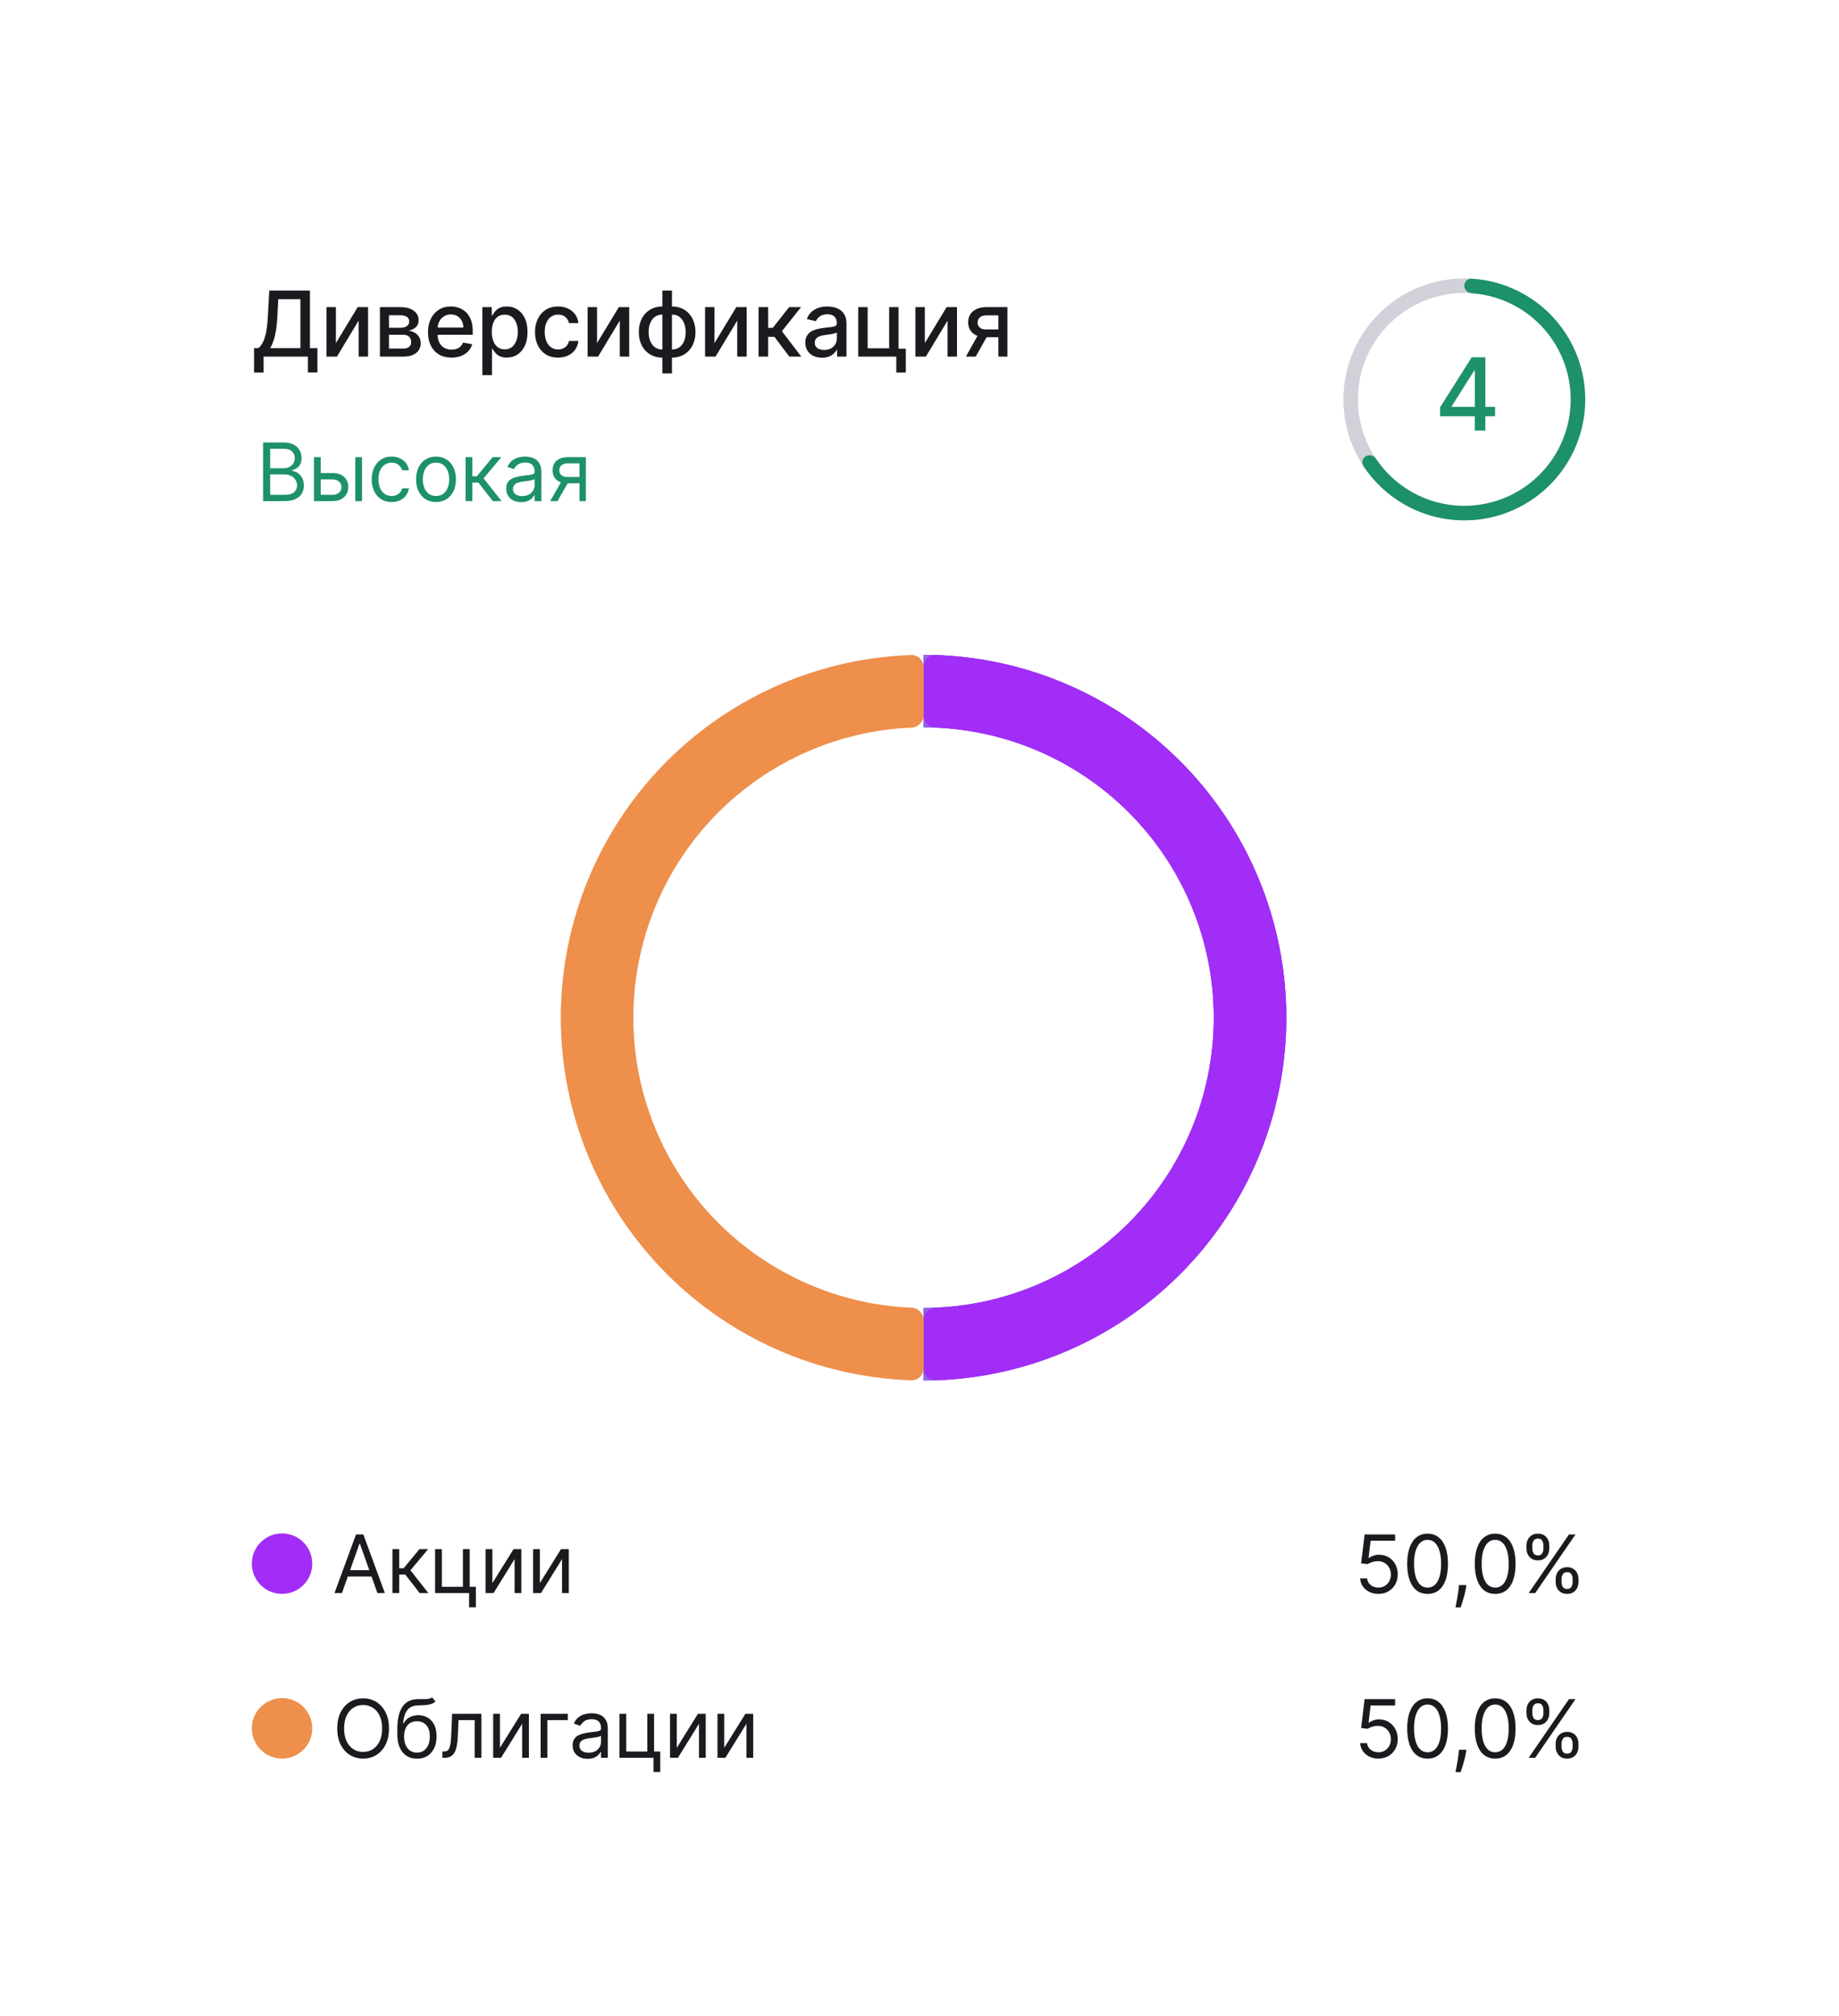 <svg width="281" height="308" viewBox="0 0 281 308" fill="none" xmlns="http://www.w3.org/2000/svg">
<g filter="url(#filter0_dd_651_106064)">
<path d="M20 19.105C20 14.076 24.076 10 29.105 10H251.595C256.624 10 260.7 14.076 260.7 19.105V267.914C260.7 272.943 256.624 277.019 251.595 277.019H29.105C24.076 277.019 20 272.943 20 267.914V19.105Z" fill="white"/>
<path d="M38.821 44.913V41.187H39.486C39.712 40.997 39.924 40.726 40.12 40.375C40.317 40.024 40.485 39.55 40.622 38.953C40.76 38.356 40.855 37.59 40.908 36.655L41.144 32.398H47.359V41.187H48.501V44.898H47.044V42.477H40.278V44.913H38.821ZM41.277 41.187H45.903V33.707H42.522L42.364 36.655C42.322 37.367 42.251 38.007 42.153 38.574C42.058 39.142 41.935 39.644 41.784 40.08C41.636 40.513 41.467 40.882 41.277 41.187ZM51.324 40.415L54.656 34.918H56.24V42.477H54.798V36.975L51.482 42.477H49.882V34.918H51.324V40.415ZM58.052 42.477V34.918H61.187C62.04 34.918 62.716 35.1 63.214 35.464C63.713 35.825 63.962 36.315 63.962 36.935C63.962 37.378 63.821 37.729 63.539 37.989C63.257 38.248 62.883 38.422 62.417 38.51C62.755 38.55 63.065 38.651 63.347 38.815C63.629 38.976 63.856 39.193 64.026 39.465C64.2 39.737 64.287 40.062 64.287 40.439C64.287 40.84 64.184 41.194 63.977 41.502C63.77 41.807 63.47 42.047 63.077 42.221C62.686 42.391 62.215 42.477 61.664 42.477H58.052ZM59.435 41.246H61.664C62.029 41.246 62.314 41.159 62.521 40.986C62.727 40.812 62.831 40.575 62.831 40.277C62.831 39.926 62.727 39.65 62.521 39.45C62.314 39.247 62.029 39.145 61.664 39.145H59.435V41.246ZM59.435 38.067H61.202C61.477 38.067 61.714 38.028 61.91 37.949C62.111 37.87 62.263 37.759 62.368 37.615C62.476 37.467 62.53 37.293 62.53 37.093C62.53 36.801 62.411 36.573 62.171 36.409C61.932 36.245 61.604 36.163 61.187 36.163H59.435V38.067ZM68.993 42.629C68.248 42.629 67.607 42.47 67.069 42.152C66.534 41.83 66.121 41.379 65.829 40.798C65.54 40.215 65.395 39.531 65.395 38.746C65.395 37.972 65.54 37.29 65.829 36.699C66.121 36.109 66.527 35.648 67.049 35.316C67.574 34.985 68.187 34.819 68.889 34.819C69.316 34.819 69.729 34.89 70.129 35.031C70.53 35.172 70.889 35.394 71.207 35.695C71.525 35.997 71.776 36.389 71.96 36.871C72.144 37.35 72.236 37.933 72.236 38.618V39.14H66.227V38.038H70.794C70.794 37.651 70.715 37.308 70.558 37.009C70.4 36.708 70.179 36.47 69.893 36.296C69.611 36.122 69.28 36.035 68.899 36.035C68.486 36.035 68.125 36.137 67.817 36.34C67.511 36.54 67.275 36.803 67.108 37.127C66.944 37.449 66.862 37.798 66.862 38.176V39.037C66.862 39.542 66.951 39.972 67.128 40.326C67.308 40.68 67.559 40.951 67.881 41.138C68.202 41.322 68.578 41.414 69.007 41.414C69.286 41.414 69.541 41.374 69.77 41.295C70 41.214 70.198 41.092 70.366 40.931C70.533 40.771 70.661 40.572 70.75 40.336L72.142 40.587C72.031 40.997 71.831 41.356 71.542 41.665C71.256 41.97 70.897 42.208 70.464 42.378C70.034 42.545 69.544 42.629 68.993 42.629ZM73.702 45.311V34.918H75.139V36.143H75.262C75.347 35.986 75.47 35.804 75.631 35.597C75.792 35.39 76.015 35.21 76.3 35.056C76.586 34.898 76.963 34.819 77.432 34.819C78.042 34.819 78.587 34.974 79.066 35.282C79.545 35.59 79.921 36.035 80.193 36.616C80.468 37.196 80.606 37.895 80.606 38.712C80.606 39.529 80.47 40.229 80.198 40.813C79.925 41.394 79.551 41.842 79.076 42.157C78.6 42.468 78.057 42.624 77.447 42.624C76.988 42.624 76.612 42.547 76.32 42.393C76.031 42.239 75.805 42.058 75.641 41.852C75.477 41.645 75.35 41.461 75.262 41.3H75.173V45.311H73.702ZM75.144 38.697C75.144 39.229 75.221 39.694 75.375 40.095C75.529 40.495 75.752 40.808 76.044 41.035C76.336 41.258 76.694 41.369 77.117 41.369C77.557 41.369 77.924 41.253 78.219 41.02C78.515 40.784 78.738 40.464 78.889 40.06C79.043 39.657 79.12 39.202 79.12 38.697C79.12 38.199 79.045 37.751 78.894 37.354C78.746 36.957 78.523 36.644 78.224 36.414C77.929 36.184 77.56 36.069 77.117 36.069C76.691 36.069 76.33 36.179 76.034 36.399C75.743 36.619 75.521 36.926 75.37 37.319C75.219 37.713 75.144 38.172 75.144 38.697ZM85.272 42.629C84.541 42.629 83.911 42.463 83.383 42.132C82.858 41.797 82.454 41.337 82.172 40.749C81.89 40.162 81.749 39.489 81.749 38.732C81.749 37.964 81.893 37.286 82.182 36.699C82.471 36.109 82.877 35.648 83.402 35.316C83.927 34.985 84.546 34.819 85.258 34.819C85.832 34.819 86.344 34.926 86.793 35.139C87.242 35.349 87.605 35.645 87.88 36.025C88.159 36.406 88.325 36.85 88.377 37.359H86.945C86.867 37.004 86.686 36.699 86.404 36.443C86.125 36.188 85.751 36.059 85.282 36.059C84.872 36.059 84.513 36.168 84.204 36.384C83.899 36.598 83.662 36.903 83.491 37.3C83.32 37.693 83.235 38.159 83.235 38.697C83.235 39.248 83.319 39.724 83.486 40.124C83.653 40.525 83.889 40.835 84.195 41.054C84.503 41.274 84.865 41.384 85.282 41.384C85.561 41.384 85.814 41.333 86.04 41.231C86.27 41.127 86.462 40.977 86.616 40.784C86.773 40.59 86.883 40.357 86.945 40.085H88.377C88.325 40.574 88.166 41.01 87.9 41.394C87.634 41.778 87.278 42.08 86.832 42.299C86.389 42.519 85.869 42.629 85.272 42.629ZM91.227 40.415L94.558 34.918H96.143V42.477H94.701V36.975L91.384 42.477H89.785V34.918H91.227V40.415ZM101.207 45.05V32.398H102.679V45.05H101.207ZM101.207 42.629C100.673 42.629 100.186 42.537 99.746 42.353C99.306 42.166 98.927 41.901 98.609 41.556C98.291 41.212 98.045 40.8 97.871 40.321C97.7 39.842 97.615 39.312 97.615 38.732C97.615 38.144 97.7 37.611 97.871 37.132C98.045 36.653 98.291 36.242 98.609 35.897C98.927 35.553 99.306 35.287 99.746 35.1C100.186 34.913 100.673 34.819 101.207 34.819H101.572V42.629H101.207ZM101.207 41.389H101.414V36.059H101.207C100.853 36.059 100.545 36.132 100.282 36.276C100.02 36.417 99.802 36.612 99.628 36.862C99.454 37.108 99.323 37.392 99.234 37.713C99.149 38.035 99.106 38.374 99.106 38.732C99.106 39.211 99.183 39.652 99.338 40.055C99.492 40.456 99.725 40.779 100.036 41.025C100.348 41.268 100.738 41.389 101.207 41.389ZM102.679 42.629H102.31V34.819H102.679C103.214 34.819 103.701 34.913 104.14 35.1C104.58 35.287 104.957 35.553 105.272 35.897C105.59 36.242 105.835 36.653 106.005 37.132C106.179 37.611 106.266 38.144 106.266 38.732C106.266 39.312 106.179 39.842 106.005 40.321C105.835 40.8 105.59 41.212 105.272 41.556C104.957 41.901 104.58 42.166 104.14 42.353C103.701 42.537 103.214 42.629 102.679 42.629ZM102.679 41.389C103.033 41.389 103.342 41.32 103.604 41.182C103.866 41.041 104.085 40.848 104.259 40.602C104.432 40.352 104.562 40.069 104.647 39.75C104.733 39.429 104.775 39.089 104.775 38.732C104.775 38.256 104.698 37.816 104.544 37.413C104.393 37.006 104.162 36.68 103.85 36.434C103.538 36.184 103.148 36.059 102.679 36.059H102.467V41.389H102.679ZM109.177 40.415L112.508 34.918H114.093V42.477H112.651V36.975L109.334 42.477H107.735V34.918H109.177V40.415ZM115.905 42.477V34.918H117.376V38.087H118.085L120.58 34.918H122.401L119.473 38.594L122.435 42.477H120.609L118.331 39.455H117.376V42.477H115.905ZM125.611 42.644C125.132 42.644 124.699 42.555 124.312 42.378C123.925 42.198 123.618 41.937 123.392 41.596C123.169 41.255 123.057 40.836 123.057 40.341C123.057 39.914 123.139 39.563 123.304 39.288C123.468 39.012 123.689 38.794 123.968 38.633C124.247 38.472 124.558 38.351 124.903 38.269C125.247 38.187 125.598 38.125 125.956 38.082C126.409 38.03 126.776 37.987 127.058 37.954C127.34 37.918 127.545 37.861 127.673 37.782C127.801 37.703 127.865 37.575 127.865 37.398V37.364C127.865 36.934 127.744 36.601 127.501 36.365C127.262 36.128 126.904 36.01 126.428 36.01C125.933 36.01 125.543 36.12 125.257 36.34C124.975 36.557 124.78 36.798 124.672 37.063L123.289 36.748C123.453 36.289 123.692 35.919 124.007 35.636C124.325 35.351 124.691 35.144 125.105 35.016C125.518 34.885 125.953 34.819 126.409 34.819C126.711 34.819 127.03 34.855 127.368 34.928C127.709 34.997 128.028 35.124 128.323 35.312C128.622 35.498 128.866 35.766 129.056 36.114C129.246 36.458 129.342 36.906 129.342 37.457V42.477H127.905V41.443H127.846C127.75 41.633 127.608 41.82 127.417 42.004C127.227 42.188 126.983 42.34 126.684 42.462C126.386 42.583 126.028 42.644 125.611 42.644ZM125.931 41.463C126.338 41.463 126.686 41.383 126.975 41.222C127.267 41.061 127.488 40.851 127.639 40.592C127.793 40.329 127.87 40.049 127.87 39.75V38.776C127.818 38.828 127.716 38.878 127.565 38.924C127.417 38.966 127.249 39.004 127.058 39.037C126.868 39.066 126.683 39.094 126.502 39.12C126.322 39.143 126.171 39.163 126.049 39.179C125.764 39.216 125.503 39.276 125.267 39.361C125.034 39.447 124.847 39.57 124.706 39.731C124.568 39.888 124.499 40.098 124.499 40.361C124.499 40.725 124.634 41 124.903 41.187C125.172 41.371 125.515 41.463 125.931 41.463ZM137.301 34.918V41.271H138.408V44.913H136.957V42.477H131.135V34.918H132.577V41.207H135.864V34.918H137.301ZM141.315 40.415L144.647 34.918H146.231V42.477H144.79V36.975L141.473 42.477H139.873V34.918H141.315V40.415ZM152.551 42.477V36.173H150.74C150.31 36.173 149.976 36.273 149.736 36.473C149.497 36.673 149.377 36.935 149.377 37.26C149.377 37.582 149.487 37.841 149.707 38.038C149.93 38.231 150.241 38.328 150.642 38.328H152.979V39.519H150.642C150.084 39.519 149.602 39.427 149.195 39.243C148.791 39.056 148.48 38.792 148.26 38.451C148.043 38.11 147.935 37.706 147.935 37.241C147.935 36.765 148.047 36.355 148.27 36.01C148.496 35.663 148.819 35.394 149.239 35.203C149.662 35.013 150.163 34.918 150.74 34.918H153.934V42.477H152.551ZM147.591 42.477L149.721 38.658H151.227L149.096 42.477H147.591Z" fill="#1A1A1F"/>
<path d="M40.199 64.556V55.597H43.331C43.955 55.597 44.469 55.705 44.875 55.921C45.28 56.134 45.582 56.421 45.78 56.783C45.979 57.141 46.078 57.539 46.078 57.977C46.078 58.362 46.009 58.68 45.872 58.93C45.738 59.181 45.56 59.38 45.339 59.525C45.12 59.671 44.882 59.779 44.626 59.849V59.937C44.9 59.954 45.175 60.05 45.452 60.225C45.729 60.4 45.961 60.651 46.148 60.977C46.334 61.304 46.428 61.704 46.428 62.176C46.428 62.625 46.326 63.029 46.121 63.388C45.917 63.746 45.595 64.031 45.155 64.241C44.715 64.451 44.142 64.556 43.436 64.556H40.199ZM41.284 63.593H43.436C44.144 63.593 44.647 63.456 44.945 63.182C45.245 62.905 45.395 62.57 45.395 62.176C45.395 61.873 45.318 61.593 45.164 61.336C45.009 61.077 44.789 60.87 44.503 60.715C44.217 60.558 43.879 60.479 43.488 60.479H41.284V63.593ZM41.284 59.534H43.296C43.622 59.534 43.917 59.47 44.179 59.342C44.445 59.213 44.655 59.032 44.809 58.799C44.967 58.566 45.045 58.292 45.045 57.977C45.045 57.583 44.908 57.249 44.634 56.975C44.36 56.698 43.926 56.559 43.331 56.559H41.284V59.534ZM48.864 60.269H50.789C51.576 60.269 52.178 60.469 52.595 60.868C53.012 61.268 53.221 61.774 53.221 62.386C53.221 62.788 53.127 63.154 52.941 63.484C52.754 63.811 52.48 64.072 52.118 64.267C51.757 64.459 51.314 64.556 50.789 64.556H47.972V57.837H49.004V63.593H50.789C51.197 63.593 51.532 63.485 51.795 63.27C52.057 63.054 52.188 62.777 52.188 62.438C52.188 62.083 52.057 61.793 51.795 61.568C51.532 61.343 51.197 61.231 50.789 61.231H48.864V60.269ZM54.288 64.556V57.837H55.321V64.556H54.288ZM59.841 64.696C59.211 64.696 58.669 64.547 58.214 64.249C57.759 63.952 57.409 63.542 57.164 63.02C56.919 62.498 56.797 61.902 56.797 61.231C56.797 60.549 56.922 59.947 57.173 59.425C57.426 58.9 57.779 58.49 58.231 58.196C58.686 57.898 59.217 57.749 59.824 57.749C60.296 57.749 60.722 57.837 61.101 58.012C61.48 58.187 61.791 58.432 62.033 58.747C62.275 59.062 62.425 59.429 62.483 59.849H61.451C61.372 59.543 61.197 59.272 60.926 59.035C60.658 58.796 60.296 58.677 59.841 58.677C59.439 58.677 59.086 58.782 58.783 58.992C58.482 59.199 58.247 59.492 58.078 59.871C57.912 60.247 57.829 60.689 57.829 61.196C57.829 61.715 57.911 62.167 58.074 62.552C58.24 62.937 58.473 63.236 58.774 63.449C59.077 63.662 59.433 63.768 59.841 63.768C60.109 63.768 60.353 63.722 60.572 63.628C60.79 63.535 60.975 63.401 61.127 63.226C61.279 63.051 61.387 62.841 61.451 62.596H62.483C62.425 62.993 62.281 63.35 62.05 63.668C61.823 63.983 61.521 64.233 61.145 64.42C60.771 64.604 60.337 64.696 59.841 64.696ZM66.623 64.696C66.017 64.696 65.484 64.551 65.027 64.263C64.572 63.974 64.216 63.57 63.959 63.051C63.706 62.532 63.579 61.925 63.579 61.231C63.579 60.531 63.706 59.92 63.959 59.398C64.216 58.876 64.572 58.471 65.027 58.182C65.484 57.894 66.017 57.749 66.623 57.749C67.23 57.749 67.761 57.894 68.216 58.182C68.673 58.471 69.029 58.876 69.283 59.398C69.54 59.92 69.668 60.531 69.668 61.231C69.668 61.925 69.54 62.532 69.283 63.051C69.029 63.57 68.673 63.974 68.216 64.263C67.761 64.551 67.23 64.696 66.623 64.696ZM66.623 63.768C67.084 63.768 67.463 63.65 67.761 63.414C68.058 63.178 68.278 62.867 68.421 62.482C68.564 62.097 68.635 61.68 68.635 61.231C68.635 60.782 68.564 60.364 68.421 59.976C68.278 59.588 68.058 59.275 67.761 59.035C67.463 58.796 67.084 58.677 66.623 58.677C66.162 58.677 65.783 58.796 65.486 59.035C65.189 59.275 64.968 59.588 64.826 59.976C64.683 60.364 64.611 60.782 64.611 61.231C64.611 61.68 64.683 62.097 64.826 62.482C64.968 62.867 65.189 63.178 65.486 63.414C65.783 63.65 66.162 63.768 66.623 63.768ZM71.145 64.556V57.837H72.177V60.759H72.86L75.274 57.837H76.604L73.892 61.074L76.639 64.556H75.309L73.105 61.721H72.177V64.556H71.145ZM79.64 64.713C79.214 64.713 78.828 64.633 78.481 64.473C78.133 64.309 77.858 64.075 77.654 63.768C77.45 63.459 77.348 63.086 77.348 62.648C77.348 62.264 77.423 61.952 77.575 61.712C77.727 61.47 77.929 61.281 78.183 61.144C78.437 61.007 78.717 60.905 79.023 60.838C79.332 60.768 79.643 60.712 79.955 60.671C80.363 60.619 80.694 60.58 80.948 60.553C81.204 60.524 81.391 60.476 81.507 60.409C81.627 60.342 81.687 60.225 81.687 60.059V60.024C81.687 59.592 81.569 59.257 81.333 59.018C81.099 58.779 80.745 58.659 80.27 58.659C79.777 58.659 79.39 58.767 79.11 58.983C78.831 59.199 78.634 59.429 78.52 59.674L77.54 59.324C77.715 58.916 77.948 58.598 78.24 58.37C78.534 58.14 78.855 57.98 79.202 57.889C79.552 57.796 79.896 57.749 80.235 57.749C80.45 57.749 80.698 57.776 80.978 57.828C81.261 57.878 81.534 57.981 81.796 58.139C82.062 58.296 82.282 58.534 82.457 58.852C82.632 59.169 82.719 59.595 82.719 60.129V64.556H81.687V63.646H81.634C81.564 63.792 81.448 63.948 81.284 64.114C81.121 64.28 80.904 64.421 80.633 64.538C80.362 64.655 80.031 64.713 79.64 64.713ZM79.797 63.786C80.206 63.786 80.55 63.706 80.829 63.545C81.112 63.385 81.325 63.178 81.468 62.924C81.614 62.67 81.687 62.404 81.687 62.124V61.179C81.643 61.231 81.547 61.279 81.398 61.323C81.252 61.364 81.083 61.4 80.891 61.432C80.701 61.462 80.516 61.488 80.335 61.511C80.157 61.532 80.013 61.549 79.902 61.564C79.634 61.599 79.383 61.656 79.15 61.734C78.919 61.81 78.733 61.925 78.59 62.08C78.45 62.231 78.38 62.438 78.38 62.701C78.38 63.06 78.513 63.331 78.778 63.515C79.046 63.695 79.386 63.786 79.797 63.786ZM88.547 64.556V58.782H86.762C86.359 58.782 86.043 58.875 85.813 59.062C85.582 59.248 85.467 59.505 85.467 59.831C85.467 60.152 85.571 60.404 85.778 60.588C85.988 60.772 86.275 60.864 86.639 60.864H88.809V61.826H86.639C86.185 61.826 85.792 61.746 85.463 61.586C85.133 61.425 84.88 61.196 84.702 60.899C84.524 60.598 84.435 60.243 84.435 59.831C84.435 59.417 84.528 59.062 84.715 58.764C84.901 58.467 85.168 58.238 85.515 58.077C85.865 57.917 86.281 57.837 86.762 57.837H89.526V64.556H88.547ZM84.067 64.556L85.975 61.214H87.094L85.187 64.556H84.067Z" fill="#1D9169"/>
<g clip-path="url(#clip0_651_106064)">
<path d="M220.043 51.59V50.223L224.882 42.579H225.959V44.591H225.276L221.815 50.07V50.158H228.447V51.59H220.043ZM225.352 53.777V51.175L225.363 50.551V42.579H226.965V53.777H225.352Z" fill="#1D9169"/>
<path d="M205.27 49.016C205.27 59.22 213.542 67.493 223.747 67.493C233.951 67.493 242.223 59.22 242.223 49.016C242.223 38.811 233.951 30.539 223.747 30.539C213.542 30.539 205.27 38.811 205.27 49.016ZM240.006 49.016C240.006 57.996 232.726 65.275 223.747 65.275C214.767 65.275 207.487 57.996 207.487 49.016C207.487 40.036 214.767 32.756 223.747 32.756C232.726 32.756 240.006 40.036 240.006 49.016Z" fill="#C0C0CC" fill-opacity="0.72"/>
<path d="M223.747 31.648C223.747 31.035 224.243 30.536 224.855 30.572C227.712 30.744 230.497 31.578 232.985 33.014C235.794 34.636 238.126 36.969 239.748 39.778C241.37 42.586 242.223 45.773 242.223 49.016C242.223 52.259 241.37 55.446 239.748 58.254C238.126 61.063 235.794 63.396 232.985 65.017C230.176 66.639 226.99 67.493 223.747 67.493C220.503 67.493 217.317 66.639 214.508 65.017C212.02 63.581 209.906 61.586 208.328 59.197C207.991 58.686 208.175 58.006 208.705 57.7C209.235 57.394 209.91 57.578 210.252 58.086C211.632 60.14 213.466 61.855 215.617 63.097C218.089 64.524 220.892 65.275 223.747 65.275C226.601 65.275 229.405 64.524 231.876 63.097C234.348 61.67 236.401 59.617 237.828 57.146C239.255 54.674 240.006 51.87 240.006 49.016C240.006 46.162 239.255 43.358 237.828 40.886C236.401 38.414 234.348 36.362 231.876 34.935C229.725 33.693 227.323 32.963 224.854 32.794C224.243 32.752 223.747 32.26 223.747 31.648Z" fill="#1D9169"/>
</g>
<path d="M141.12 88.033C155.821 88.033 169.92 93.873 180.315 104.268C190.71 114.664 196.55 128.763 196.55 143.464C196.55 158.165 190.71 172.264 180.315 182.659C169.92 193.054 155.821 198.894 141.12 198.894V187.808C152.881 187.808 164.16 183.136 172.476 174.82C180.792 166.504 185.464 155.225 185.464 143.464C185.464 131.703 180.792 120.424 172.476 112.107C164.16 103.791 152.881 99.119 141.12 99.119V88.033Z" fill="#9062E3"/>
<path d="M141.12 88.033C155.821 88.033 169.92 93.873 180.315 104.268C190.71 114.664 196.55 128.763 196.55 143.464C196.55 158.165 190.71 172.264 180.315 182.659C169.92 193.054 155.821 198.894 141.12 198.894V187.808C152.881 187.808 164.16 183.136 172.476 174.82C180.792 166.504 185.464 155.225 185.464 143.464C185.464 131.703 180.792 120.424 172.476 112.107C164.16 103.791 152.881 99.119 141.12 99.119V88.033Z" fill="#9062E3"/>
<path d="M141.12 89.899C141.12 88.869 141.956 88.03 142.986 88.065C157.01 88.537 170.36 94.314 180.315 104.268C190.71 114.664 196.55 128.763 196.55 143.464C196.55 158.165 190.71 172.264 180.315 182.659C170.36 192.614 157.01 198.391 142.986 198.863C141.956 198.898 141.12 198.059 141.12 197.028V189.674C141.12 188.644 141.956 187.812 142.986 187.769C154.068 187.303 164.601 182.695 172.476 174.82C180.792 166.504 185.464 155.225 185.464 143.464C185.464 131.703 180.792 120.424 172.476 112.107C164.601 104.232 154.068 99.625 142.986 99.159C141.956 99.115 141.12 98.284 141.12 97.253V89.899Z" fill="#A22DF7"/>
<path d="M141.12 197.028C141.12 198.059 140.284 198.898 139.254 198.863C125.23 198.391 111.879 192.614 101.924 182.659C91.529 172.264 85.689 158.165 85.689 143.464C85.689 128.763 91.529 114.664 101.924 104.268C111.879 94.314 125.23 88.537 139.254 88.065C140.284 88.03 141.12 88.869 141.12 89.899V97.253C141.12 98.284 140.284 99.115 139.254 99.159C128.171 99.625 117.639 104.232 109.763 112.107C101.447 120.424 96.775 131.703 96.775 143.464C96.775 155.225 101.447 166.504 109.763 174.82C117.639 182.695 128.171 187.303 139.254 187.769C140.284 187.812 141.12 188.644 141.12 189.674V197.028Z" fill="#EE8F4C"/>
<g clip-path="url(#clip1_651_106064)">
<circle cx="43.096" cy="226.871" r="4.619" fill="#A22DF7"/>
<path d="M52.247 231.371H51.11L54.399 222.413H55.519L58.808 231.371H57.671L54.994 223.83H54.924L52.247 231.371ZM52.667 227.872H57.251V228.834H52.667V227.872ZM59.965 231.371V224.652H60.998V227.574H61.68L64.094 224.652H65.424L62.712 227.889L65.459 231.371H64.129L61.925 228.537H60.998V231.371H59.965ZM71.767 224.652V230.409H72.712V233.541H71.679V231.371H66.483V224.652H67.515V230.409H70.734V224.652H71.767ZM75.235 229.849L78.472 224.652H79.662V231.371H78.63V226.174L75.41 231.371H74.203V224.652H75.235V229.849ZM82.487 229.849L85.724 224.652H86.913V231.371H85.881V226.174L82.662 231.371H81.454V224.652H82.487V229.849Z" fill="#1A1A1F"/>
</g>
<path d="M210.617 231.494C210.104 231.494 209.642 231.392 209.231 231.187C208.82 230.983 208.49 230.703 208.242 230.348C207.994 229.992 207.859 229.586 207.835 229.131H208.885C208.926 229.537 209.11 229.872 209.436 230.138C209.766 230.4 210.16 230.531 210.617 230.531C210.985 230.531 211.312 230.445 211.597 230.273C211.886 230.101 212.112 229.865 212.275 229.565C212.442 229.261 212.525 228.919 212.525 228.537C212.525 228.146 212.439 227.797 212.267 227.491C212.097 227.182 211.864 226.939 211.567 226.761C211.269 226.583 210.93 226.492 210.547 226.489C210.273 226.487 209.992 226.529 209.703 226.616C209.415 226.701 209.177 226.81 208.99 226.944L207.975 226.822L208.518 222.413H213.172V223.375H209.428L209.113 226.017H209.165C209.349 225.871 209.579 225.75 209.856 225.654C210.133 225.558 210.422 225.51 210.722 225.51C211.271 225.51 211.759 225.641 212.188 225.903C212.619 226.163 212.958 226.519 213.203 226.971C213.451 227.423 213.574 227.939 213.574 228.519C213.574 229.091 213.446 229.601 213.19 230.05C212.936 230.496 212.586 230.849 212.14 231.109C211.694 231.365 211.186 231.494 210.617 231.494ZM218.136 231.494C217.477 231.494 216.915 231.314 216.452 230.956C215.988 230.594 215.634 230.07 215.389 229.385C215.144 228.697 215.021 227.866 215.021 226.892C215.021 225.924 215.144 225.097 215.389 224.412C215.636 223.723 215.992 223.199 216.456 222.837C216.922 222.472 217.482 222.29 218.136 222.29C218.789 222.29 219.347 222.472 219.811 222.837C220.278 223.199 220.633 223.723 220.878 224.412C221.126 225.097 221.25 225.924 221.25 226.892C221.25 227.866 221.128 228.697 220.883 229.385C220.638 230.07 220.283 230.594 219.82 230.956C219.356 231.314 218.795 231.494 218.136 231.494ZM218.136 230.531C218.789 230.531 219.296 230.216 219.658 229.586C220.019 228.957 220.2 228.058 220.2 226.892C220.2 226.116 220.117 225.456 219.951 224.91C219.788 224.365 219.551 223.949 219.242 223.664C218.936 223.378 218.567 223.235 218.136 223.235C217.488 223.235 216.982 223.554 216.618 224.193C216.253 224.829 216.071 225.728 216.071 226.892C216.071 227.668 216.153 228.327 216.316 228.869C216.479 229.411 216.714 229.824 217.02 230.107C217.329 230.39 217.701 230.531 218.136 230.531ZM224.058 230.146L223.988 230.619C223.939 230.951 223.863 231.307 223.761 231.686C223.662 232.065 223.558 232.422 223.45 232.758C223.342 233.093 223.253 233.36 223.183 233.558H222.396C222.434 233.372 222.483 233.125 222.545 232.819C222.606 232.513 222.667 232.17 222.728 231.791C222.793 231.415 222.845 231.03 222.886 230.636L222.938 230.146H224.058ZM228.464 231.494C227.805 231.494 227.244 231.314 226.78 230.956C226.316 230.594 225.962 230.07 225.717 229.385C225.472 228.697 225.35 227.866 225.35 226.892C225.35 225.924 225.472 225.097 225.717 224.412C225.965 223.723 226.321 223.199 226.784 222.837C227.251 222.472 227.811 222.29 228.464 222.29C229.117 222.29 229.676 222.472 230.139 222.837C230.606 223.199 230.962 223.723 231.207 224.412C231.455 225.097 231.579 225.924 231.579 226.892C231.579 227.866 231.456 228.697 231.211 229.385C230.966 230.07 230.612 230.594 230.148 230.956C229.684 231.314 229.123 231.494 228.464 231.494ZM228.464 230.531C229.117 230.531 229.625 230.216 229.986 229.586C230.348 228.957 230.529 228.058 230.529 226.892C230.529 226.116 230.446 225.456 230.279 224.91C230.116 224.365 229.88 223.949 229.571 223.664C229.265 223.378 228.896 223.235 228.464 223.235C227.817 223.235 227.311 223.554 226.946 224.193C226.582 224.829 226.399 225.728 226.399 226.892C226.399 227.668 226.481 228.327 226.644 228.869C226.808 229.411 227.042 229.824 227.349 230.107C227.658 230.39 228.03 230.531 228.464 230.531ZM237.709 229.691V229.219C237.709 228.892 237.776 228.593 237.91 228.322C238.047 228.048 238.245 227.829 238.505 227.666C238.767 227.5 239.085 227.417 239.459 227.417C239.838 227.417 240.156 227.5 240.412 227.666C240.669 227.829 240.863 228.048 240.994 228.322C241.125 228.593 241.191 228.892 241.191 229.219V229.691C241.191 230.018 241.124 230.318 240.99 230.592C240.858 230.864 240.663 231.082 240.403 231.249C240.147 231.412 239.832 231.494 239.459 231.494C239.08 231.494 238.76 231.412 238.501 231.249C238.241 231.082 238.044 230.864 237.91 230.592C237.776 230.318 237.709 230.018 237.709 229.691ZM238.601 229.219V229.691C238.601 229.963 238.665 230.206 238.794 230.422C238.922 230.635 239.144 230.741 239.459 230.741C239.765 230.741 239.981 230.635 240.106 230.422C240.234 230.206 240.298 229.963 240.298 229.691V229.219C240.298 228.948 240.237 228.706 240.115 228.493C239.992 228.277 239.774 228.169 239.459 228.169C239.152 228.169 238.932 228.277 238.798 228.493C238.667 228.706 238.601 228.948 238.601 229.219ZM233.247 224.565V224.092C233.247 223.766 233.314 223.467 233.448 223.196C233.585 222.921 233.784 222.703 234.043 222.539C234.306 222.373 234.624 222.29 234.997 222.29C235.376 222.29 235.694 222.373 235.95 222.539C236.207 222.703 236.401 222.921 236.532 223.196C236.663 223.467 236.729 223.766 236.729 224.092V224.565C236.729 224.891 236.662 225.192 236.528 225.466C236.397 225.737 236.201 225.956 235.942 226.122C235.685 226.285 235.37 226.367 234.997 226.367C234.618 226.367 234.298 226.285 234.039 226.122C233.779 225.956 233.583 225.737 233.448 225.466C233.314 225.192 233.247 224.891 233.247 224.565ZM234.14 224.092V224.565C234.14 224.836 234.204 225.079 234.332 225.295C234.46 225.508 234.682 225.615 234.997 225.615C235.303 225.615 235.519 225.508 235.644 225.295C235.773 225.079 235.837 224.836 235.837 224.565V224.092C235.837 223.821 235.775 223.579 235.653 223.366C235.531 223.15 235.312 223.043 234.997 223.043C234.691 223.043 234.471 223.15 234.336 223.366C234.205 223.579 234.14 223.821 234.14 224.092ZM233.58 231.371L239.739 222.413H240.736L234.577 231.371H233.58Z" fill="#1A1A1F"/>
<g clip-path="url(#clip2_651_106064)">
<circle cx="43.096" cy="252.03" r="4.619" fill="#EE8F4C"/>
<path d="M59.438 252.051C59.438 252.996 59.268 253.812 58.926 254.501C58.585 255.189 58.117 255.72 57.522 256.093C56.927 256.466 56.248 256.653 55.484 256.653C54.72 256.653 54.04 256.466 53.446 256.093C52.851 255.72 52.383 255.189 52.041 254.501C51.7 253.812 51.53 252.996 51.53 252.051C51.53 251.106 51.7 250.29 52.041 249.601C52.383 248.913 52.851 248.383 53.446 248.009C54.04 247.636 54.72 247.449 55.484 247.449C56.248 247.449 56.927 247.636 57.522 248.009C58.117 248.383 58.585 248.913 58.926 249.601C59.268 250.29 59.438 251.106 59.438 252.051ZM58.388 252.051C58.388 251.275 58.259 250.621 57.999 250.087C57.742 249.553 57.394 249.149 56.954 248.875C56.516 248.601 56.026 248.464 55.484 248.464C54.941 248.464 54.45 248.601 54.01 248.875C53.572 249.149 53.224 249.553 52.964 250.087C52.708 250.621 52.579 251.275 52.579 252.051C52.579 252.827 52.708 253.481 52.964 254.015C53.224 254.549 53.572 254.953 54.01 255.227C54.45 255.501 54.941 255.638 55.484 255.638C56.026 255.638 56.516 255.501 56.954 255.227C57.394 254.953 57.742 254.549 57.999 254.015C58.259 253.481 58.388 252.827 58.388 252.051ZM66.01 247.292L66.535 247.922C66.331 248.12 66.095 248.259 65.827 248.337C65.558 248.416 65.255 248.464 64.917 248.482C64.579 248.499 64.202 248.517 63.788 248.534C63.322 248.552 62.935 248.665 62.629 248.875C62.323 249.085 62.087 249.389 61.92 249.785C61.754 250.182 61.648 250.669 61.601 251.246H61.689C61.916 250.826 62.231 250.517 62.633 250.319C63.036 250.121 63.468 250.021 63.928 250.021C64.453 250.021 64.926 250.144 65.346 250.389C65.765 250.634 66.098 250.997 66.343 251.478C66.588 251.959 66.71 252.553 66.71 253.258C66.71 253.961 66.585 254.568 66.334 255.078C66.086 255.588 65.738 255.982 65.289 256.259C64.843 256.533 64.319 256.67 63.718 256.67C63.118 256.67 62.591 256.529 62.139 256.246C61.687 255.96 61.336 255.537 61.085 254.977C60.834 254.415 60.709 253.719 60.709 252.891V252.174C60.709 250.678 60.962 249.543 61.47 248.77C61.98 247.998 62.747 247.598 63.771 247.572C64.132 247.56 64.455 247.557 64.737 247.563C65.02 247.569 65.267 247.556 65.477 247.524C65.687 247.492 65.865 247.414 66.01 247.292ZM63.718 255.743C64.124 255.743 64.472 255.641 64.764 255.437C65.058 255.233 65.284 254.945 65.442 254.575C65.599 254.202 65.678 253.763 65.678 253.258C65.678 252.768 65.598 252.351 65.437 252.007C65.28 251.663 65.054 251.401 64.759 251.22C64.465 251.039 64.112 250.949 63.701 250.949C63.4 250.949 63.131 251 62.892 251.102C62.652 251.204 62.448 251.354 62.279 251.552C62.11 251.751 61.979 251.993 61.886 252.279C61.795 252.564 61.747 252.891 61.741 253.258C61.741 254.011 61.917 254.613 62.27 255.065C62.623 255.517 63.106 255.743 63.718 255.743ZM67.596 256.53V255.568H67.841C68.042 255.568 68.21 255.529 68.344 255.45C68.478 255.368 68.586 255.227 68.668 255.026C68.752 254.821 68.816 254.539 68.86 254.177C68.907 253.812 68.94 253.349 68.961 252.786L69.083 249.811H73.562V256.53H72.53V250.774H70.063L69.958 253.171C69.935 253.722 69.885 254.208 69.809 254.627C69.736 255.044 69.624 255.394 69.472 255.677C69.324 255.96 69.126 256.173 68.878 256.316C68.63 256.459 68.319 256.53 67.946 256.53H67.596ZM76.39 255.008L79.627 249.811H80.817V256.53H79.785V251.334L76.565 256.53H75.358V249.811H76.39V255.008ZM86.756 249.811V250.774H83.641V256.53H82.609V249.811H86.756ZM89.793 256.688C89.367 256.688 88.981 256.608 88.633 256.447C88.287 256.284 88.011 256.049 87.807 255.743C87.603 255.434 87.501 255.061 87.501 254.623C87.501 254.238 87.576 253.926 87.728 253.687C87.88 253.445 88.082 253.255 88.336 253.118C88.59 252.981 88.87 252.879 89.176 252.812C89.485 252.742 89.796 252.687 90.108 252.646C90.516 252.593 90.847 252.554 91.101 252.528C91.357 252.499 91.544 252.451 91.66 252.383C91.78 252.316 91.84 252.2 91.84 252.034V251.999C91.84 251.567 91.722 251.232 91.486 250.992C91.252 250.753 90.898 250.634 90.423 250.634C89.93 250.634 89.543 250.742 89.263 250.957C88.984 251.173 88.787 251.404 88.673 251.649L87.693 251.299C87.868 250.89 88.101 250.573 88.393 250.345C88.688 250.115 89.008 249.954 89.355 249.864C89.705 249.771 90.049 249.724 90.388 249.724C90.603 249.724 90.851 249.75 91.131 249.803C91.414 249.852 91.687 249.956 91.949 250.113C92.215 250.271 92.435 250.508 92.61 250.826C92.785 251.144 92.872 251.57 92.872 252.104V256.53H91.84V255.62H91.787C91.717 255.766 91.601 255.922 91.437 256.088C91.274 256.255 91.057 256.396 90.786 256.513C90.514 256.629 90.183 256.688 89.793 256.688ZM89.95 255.76C90.358 255.76 90.703 255.68 90.983 255.52C91.265 255.359 91.478 255.152 91.621 254.899C91.767 254.645 91.84 254.378 91.84 254.098V253.153C91.796 253.206 91.7 253.254 91.551 253.298C91.405 253.339 91.236 253.375 91.044 253.407C90.854 253.436 90.669 253.462 90.488 253.486C90.31 253.506 90.166 253.524 90.055 253.538C89.787 253.573 89.536 253.63 89.303 253.709C89.072 253.785 88.886 253.9 88.743 254.054C88.603 254.206 88.533 254.413 88.533 254.676C88.533 255.034 88.666 255.305 88.931 255.489C89.199 255.67 89.539 255.76 89.95 255.76ZM99.942 249.811V255.568H100.887V258.7H99.855V256.53H94.658V249.811H95.69V255.568H98.91V249.811H99.942ZM103.411 255.008L106.648 249.811H107.837V256.53H106.805V251.334L103.586 256.53H102.378V249.811H103.411V255.008ZM110.662 255.008L113.899 249.811H115.089V256.53H114.056V251.334L110.837 256.53H109.63V249.811H110.662V255.008Z" fill="#1A1A1F"/>
</g>
<path d="M210.617 256.653C210.104 256.653 209.642 256.551 209.231 256.347C208.82 256.142 208.49 255.862 208.242 255.507C207.994 255.151 207.859 254.746 207.835 254.291H208.885C208.926 254.696 209.11 255.031 209.436 255.297C209.766 255.559 210.16 255.69 210.617 255.69C210.985 255.69 211.312 255.604 211.597 255.432C211.886 255.26 212.112 255.024 212.275 254.724C212.442 254.42 212.525 254.078 212.525 253.696C212.525 253.305 212.439 252.957 212.267 252.65C212.097 252.341 211.864 252.098 211.567 251.92C211.269 251.742 210.93 251.652 210.547 251.649C210.273 251.646 209.992 251.688 209.703 251.775C209.415 251.86 209.177 251.969 208.99 252.104L207.975 251.981L208.518 247.572H213.172V248.534H209.428L209.113 251.176H209.165C209.349 251.03 209.579 250.909 209.856 250.813C210.133 250.717 210.422 250.669 210.722 250.669C211.271 250.669 211.759 250.8 212.188 251.062C212.619 251.322 212.958 251.678 213.203 252.13C213.451 252.582 213.574 253.098 213.574 253.678C213.574 254.25 213.446 254.76 213.19 255.209C212.936 255.655 212.586 256.008 212.14 256.268C211.694 256.524 211.186 256.653 210.617 256.653ZM218.136 256.653C217.477 256.653 216.915 256.473 216.452 256.115C215.988 255.753 215.634 255.23 215.389 254.544C215.144 253.856 215.021 253.025 215.021 252.051C215.021 251.083 215.144 250.256 215.389 249.571C215.636 248.883 215.992 248.358 216.456 247.996C216.922 247.632 217.482 247.449 218.136 247.449C218.789 247.449 219.347 247.632 219.811 247.996C220.278 248.358 220.633 248.883 220.878 249.571C221.126 250.256 221.25 251.083 221.25 252.051C221.25 253.025 221.128 253.856 220.883 254.544C220.638 255.23 220.283 255.753 219.82 256.115C219.356 256.473 218.795 256.653 218.136 256.653ZM218.136 255.69C218.789 255.69 219.296 255.375 219.658 254.746C220.019 254.116 220.2 253.218 220.2 252.051C220.2 251.275 220.117 250.615 219.951 250.07C219.788 249.524 219.551 249.109 219.242 248.823C218.936 248.537 218.567 248.394 218.136 248.394C217.488 248.394 216.982 248.713 216.618 249.352C216.253 249.988 216.071 250.887 216.071 252.051C216.071 252.827 216.153 253.486 216.316 254.028C216.479 254.571 216.714 254.983 217.02 255.266C217.329 255.549 217.701 255.69 218.136 255.69ZM224.058 255.305L223.988 255.778C223.939 256.11 223.863 256.466 223.761 256.845C223.662 257.224 223.558 257.582 223.45 257.917C223.342 258.252 223.253 258.519 223.183 258.717H222.396C222.434 258.531 222.483 258.284 222.545 257.978C222.606 257.672 222.667 257.329 222.728 256.95C222.793 256.574 222.845 256.189 222.886 255.795L222.938 255.305H224.058ZM228.464 256.653C227.805 256.653 227.244 256.473 226.78 256.115C226.316 255.753 225.962 255.23 225.717 254.544C225.472 253.856 225.35 253.025 225.35 252.051C225.35 251.083 225.472 250.256 225.717 249.571C225.965 248.883 226.321 248.358 226.784 247.996C227.251 247.632 227.811 247.449 228.464 247.449C229.117 247.449 229.676 247.632 230.139 247.996C230.606 248.358 230.962 248.883 231.207 249.571C231.455 250.256 231.579 251.083 231.579 252.051C231.579 253.025 231.456 253.856 231.211 254.544C230.966 255.23 230.612 255.753 230.148 256.115C229.684 256.473 229.123 256.653 228.464 256.653ZM228.464 255.69C229.117 255.69 229.625 255.375 229.986 254.746C230.348 254.116 230.529 253.218 230.529 252.051C230.529 251.275 230.446 250.615 230.279 250.07C230.116 249.524 229.88 249.109 229.571 248.823C229.265 248.537 228.896 248.394 228.464 248.394C227.817 248.394 227.311 248.713 226.946 249.352C226.582 249.988 226.399 250.887 226.399 252.051C226.399 252.827 226.481 253.486 226.644 254.028C226.808 254.571 227.042 254.983 227.349 255.266C227.658 255.549 228.03 255.69 228.464 255.69ZM237.709 254.851V254.378C237.709 254.052 237.776 253.753 237.91 253.481C238.047 253.207 238.245 252.989 238.505 252.825C238.767 252.659 239.085 252.576 239.459 252.576C239.838 252.576 240.156 252.659 240.412 252.825C240.669 252.989 240.863 253.207 240.994 253.481C241.125 253.753 241.191 254.052 241.191 254.378V254.851C241.191 255.177 241.124 255.478 240.99 255.752C240.858 256.023 240.663 256.242 240.403 256.408C240.147 256.571 239.832 256.653 239.459 256.653C239.08 256.653 238.76 256.571 238.501 256.408C238.241 256.242 238.044 256.023 237.91 255.752C237.776 255.478 237.709 255.177 237.709 254.851ZM238.601 254.378V254.851C238.601 255.122 238.665 255.365 238.794 255.581C238.922 255.794 239.144 255.9 239.459 255.9C239.765 255.9 239.981 255.794 240.106 255.581C240.234 255.365 240.298 255.122 240.298 254.851V254.378C240.298 254.107 240.237 253.865 240.115 253.652C239.992 253.436 239.774 253.328 239.459 253.328C239.152 253.328 238.932 253.436 238.798 253.652C238.667 253.865 238.601 254.107 238.601 254.378ZM233.247 249.724V249.252C233.247 248.925 233.314 248.626 233.448 248.355C233.585 248.081 233.784 247.862 234.043 247.699C234.306 247.532 234.624 247.449 234.997 247.449C235.376 247.449 235.694 247.532 235.95 247.699C236.207 247.862 236.401 248.081 236.532 248.355C236.663 248.626 236.729 248.925 236.729 249.252V249.724C236.729 250.051 236.662 250.351 236.528 250.625C236.397 250.896 236.201 251.115 235.942 251.281C235.685 251.444 235.37 251.526 234.997 251.526C234.618 251.526 234.298 251.444 234.039 251.281C233.779 251.115 233.583 250.896 233.448 250.625C233.314 250.351 233.247 250.051 233.247 249.724ZM234.14 249.252V249.724C234.14 249.995 234.204 250.239 234.332 250.454C234.46 250.667 234.682 250.774 234.997 250.774C235.303 250.774 235.519 250.667 235.644 250.454C235.773 250.239 235.837 249.995 235.837 249.724V249.252C235.837 248.98 235.775 248.738 235.653 248.525C235.531 248.31 235.312 248.202 234.997 248.202C234.691 248.202 234.471 248.31 234.336 248.525C234.205 248.738 234.14 248.98 234.14 249.252ZM233.58 256.53L239.739 247.572H240.736L234.577 256.53H233.58Z" fill="#1A1A1F"/>
</g>
<defs>
<filter id="filter0_dd_651_106064" x="0" y="0" width="280.7" height="307.019" filterUnits="userSpaceOnUse" color-interpolation-filters="sRGB">
<feFlood flood-opacity="0" result="BackgroundImageFix"/>
<feColorMatrix in="SourceAlpha" type="matrix" values="0 0 0 0 0 0 0 0 0 0 0 0 0 0 0 0 0 0 127 0" result="hardAlpha"/>
<feOffset dy="10"/>
<feGaussianBlur stdDeviation="10"/>
<feColorMatrix type="matrix" values="0 0 0 0 0.224 0 0 0 0 0.224 0 0 0 0 0.259 0 0 0 0.06 0"/>
<feBlend mode="normal" in2="BackgroundImageFix" result="effect1_dropShadow_651_106064"/>
<feColorMatrix in="SourceAlpha" type="matrix" values="0 0 0 0 0 0 0 0 0 0 0 0 0 0 0 0 0 0 127 0" result="hardAlpha"/>
<feOffset dy="2"/>
<feGaussianBlur stdDeviation="3"/>
<feColorMatrix type="matrix" values="0 0 0 0 0.224 0 0 0 0 0.224 0 0 0 0 0.259 0 0 0 0.06 0"/>
<feBlend mode="normal" in2="effect1_dropShadow_651_106064" result="effect2_dropShadow_651_106064"/>
<feBlend mode="normal" in="SourceGraphic" in2="effect2_dropShadow_651_106064" result="shape"/>
</filter>
<clipPath id="clip0_651_106064">
<rect width="36.954" height="36.954" fill="white" transform="translate(205.27 30.539)"/>
</clipPath>
<clipPath id="clip1_651_106064">
<rect width="164.667" height="19" fill="white" transform="translate(38.477 217.371)"/>
</clipPath>
<clipPath id="clip2_651_106064">
<rect width="164.667" height="19" fill="white" transform="translate(38.477 242.53)"/>
</clipPath>
</defs>
</svg>
